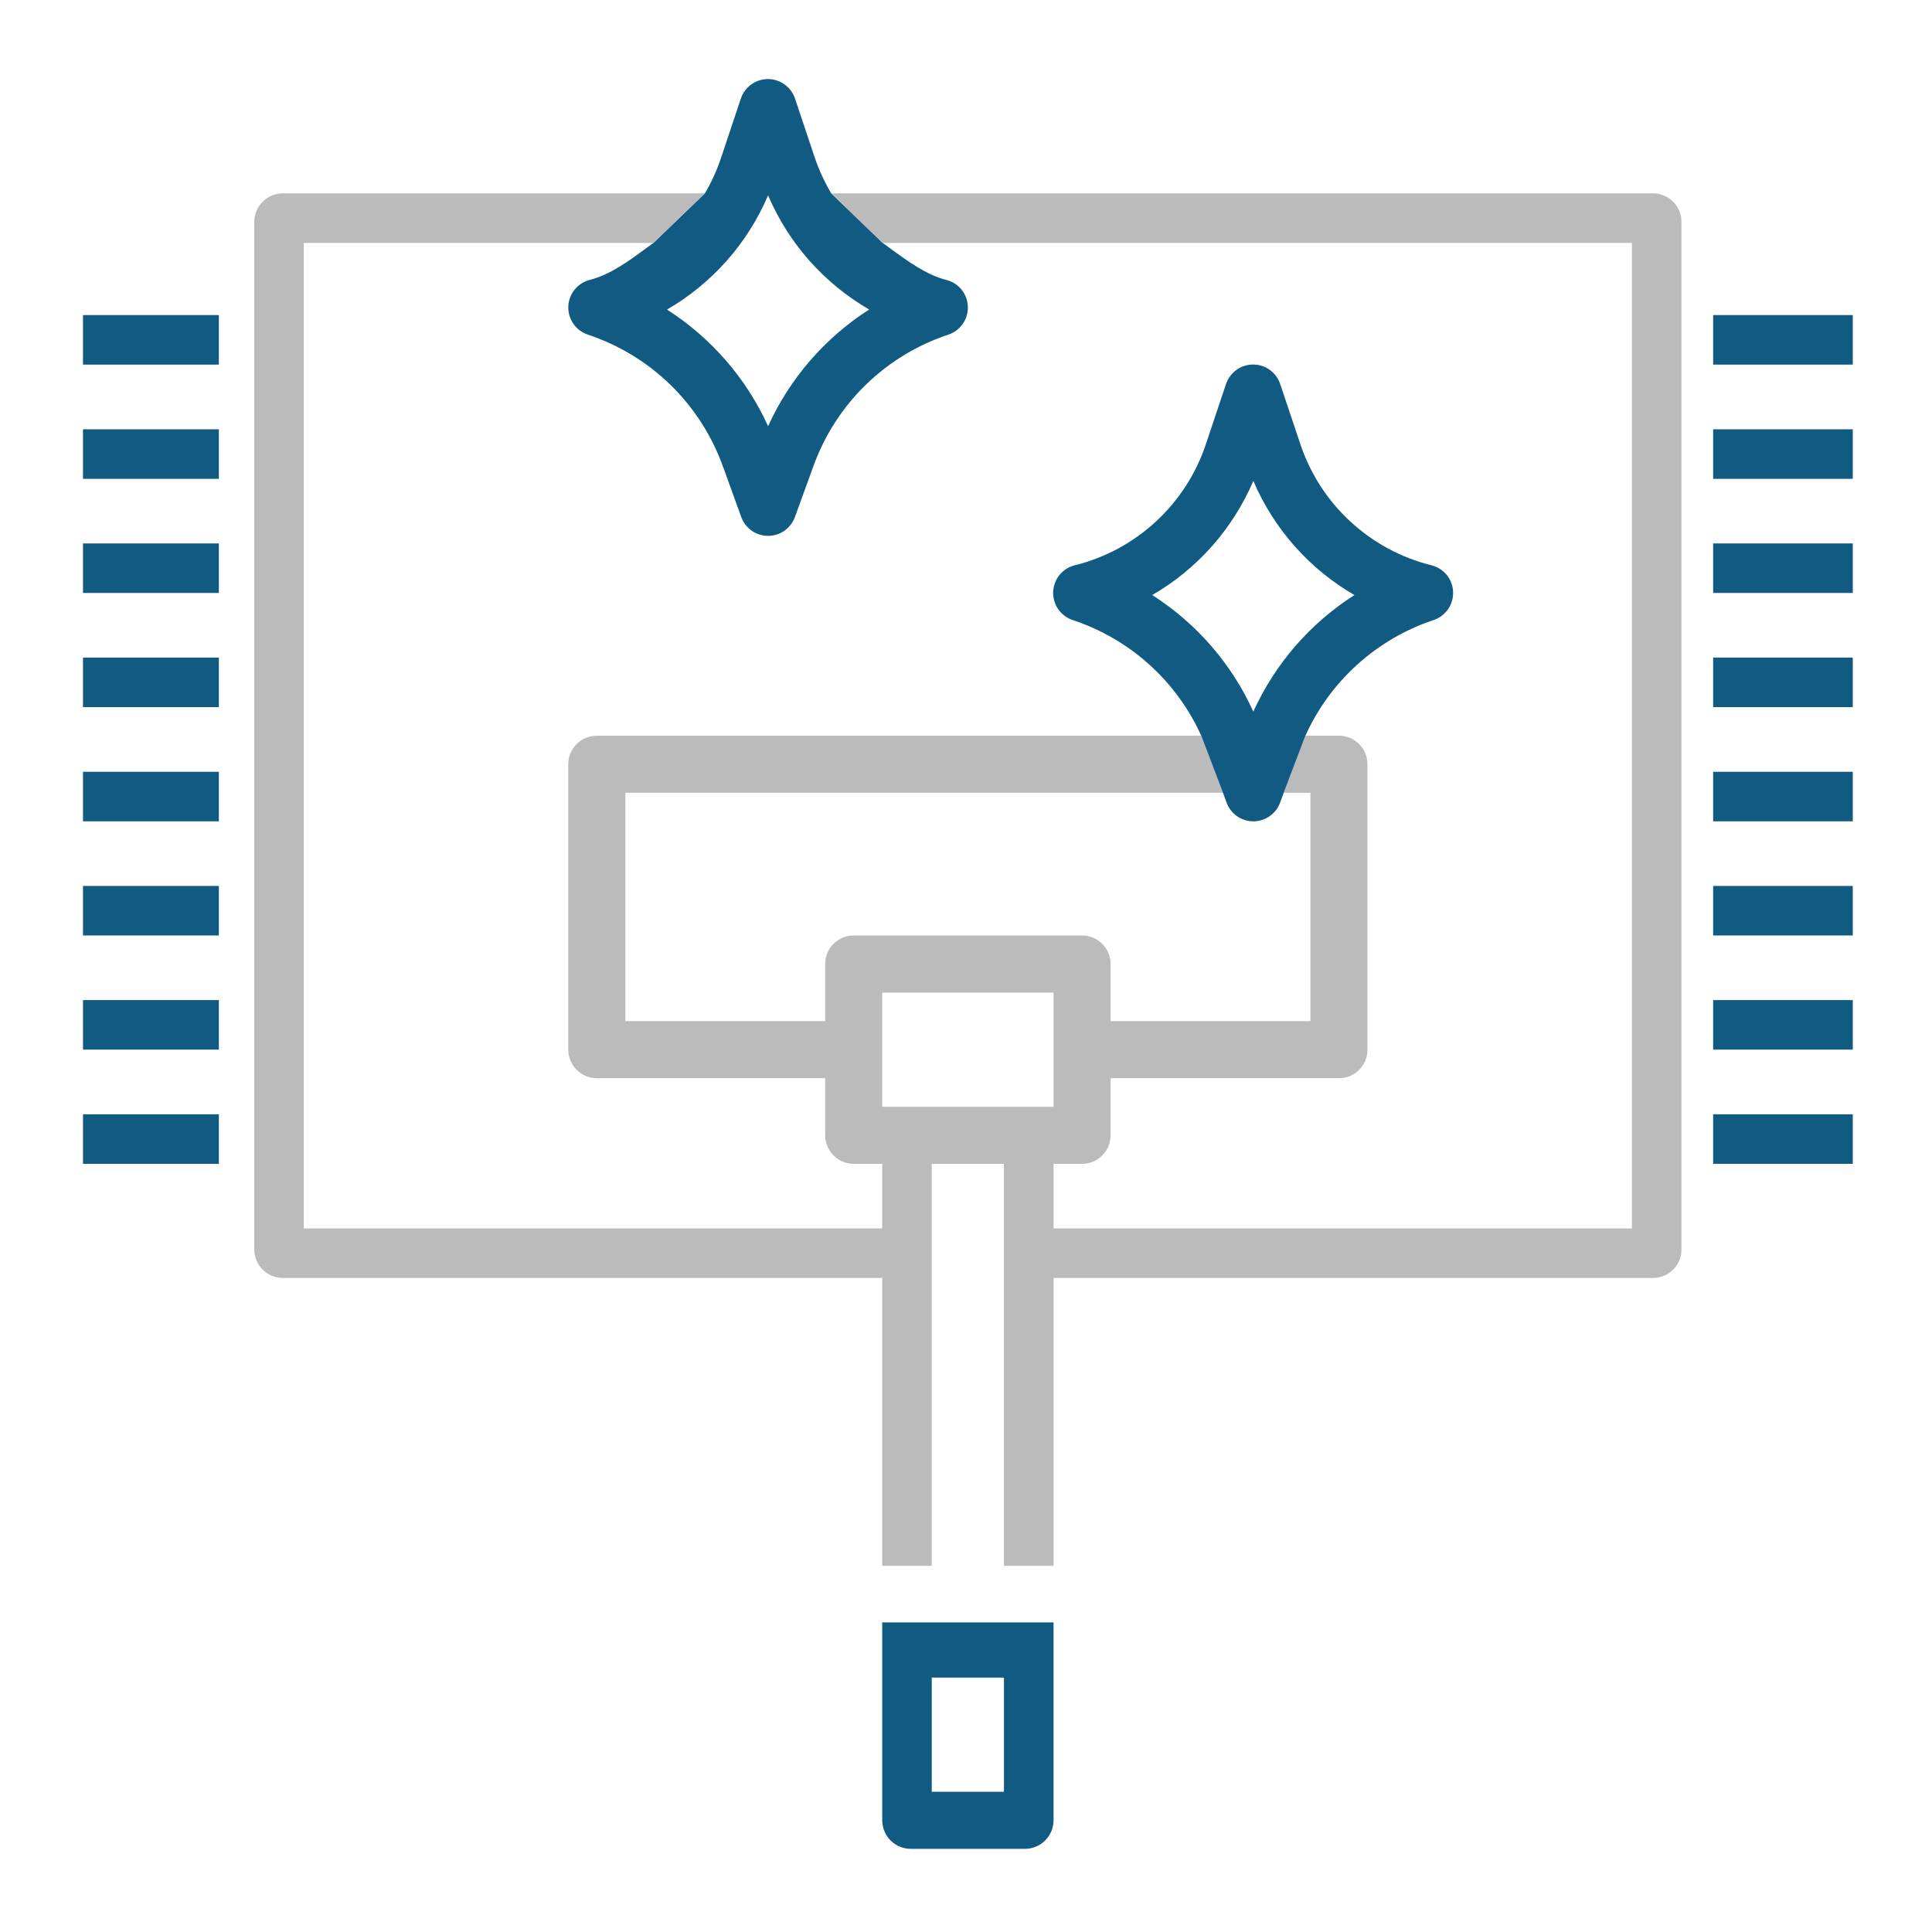 <svg width="25" height="25" viewBox="0 0 25 25" fill="none" xmlns="http://www.w3.org/2000/svg">
<path d="M2.832 4.077H1.074V4.718H2.832V4.077Z" fill="#115B82"/>
<path d="M22.168 5.555V6.196H23.975V5.555H22.168Z" fill="#115B82"/>
<path d="M22.168 7.673V7.032H23.975V7.673H22.168Z" fill="#115B82"/>
<path d="M22.168 8.509V9.15H23.975V8.509H22.168Z" fill="#115B82"/>
<path d="M22.168 10.628V9.987H23.975V10.628H22.168Z" fill="#115B82"/>
<path d="M22.168 11.464V12.105H23.975V11.464H22.168Z" fill="#115B82"/>
<path d="M22.168 13.582V12.941H23.975V13.582H22.168Z" fill="#115B82"/>
<path d="M22.168 14.419V15.06H23.975V14.419H22.168Z" fill="#115B82"/>
<path d="M1.074 5.555H2.832V6.196H1.074V5.555Z" fill="#115B82"/>
<path d="M2.832 7.032H1.074V7.673H2.832V7.032Z" fill="#115B82"/>
<path d="M1.074 8.509H2.832V9.15H1.074V8.509Z" fill="#115B82"/>
<path d="M2.832 9.987H1.074V10.628H2.832V9.987Z" fill="#115B82"/>
<path d="M1.074 11.464H2.832V12.105H1.074V11.464Z" fill="#115B82"/>
<path d="M2.832 12.941H1.074V13.582H2.832V12.941Z" fill="#115B82"/>
<path d="M1.074 14.419H2.832V15.06H1.074V14.419Z" fill="#115B82"/>
<path fill-rule="evenodd" clip-rule="evenodd" d="M10.756 2.502C10.671 2.359 10.601 2.207 10.546 2.049L10.288 1.277C10.264 1.204 10.217 1.139 10.154 1.094C10.091 1.048 10.015 1.023 9.937 1.023C9.859 1.023 9.783 1.048 9.72 1.094C9.657 1.139 9.61 1.204 9.586 1.277L9.328 2.049C9.275 2.207 9.206 2.359 9.121 2.502L8.456 3.143C8.422 3.167 8.388 3.192 8.353 3.218C8.132 3.38 7.889 3.558 7.633 3.621C7.556 3.641 7.486 3.685 7.436 3.747C7.386 3.809 7.357 3.885 7.354 3.965C7.351 4.045 7.374 4.124 7.419 4.189C7.464 4.255 7.53 4.304 7.606 4.33C8.007 4.463 8.374 4.686 8.677 4.981C8.98 5.277 9.211 5.638 9.355 6.036L9.592 6.691C9.618 6.762 9.665 6.824 9.727 6.867C9.789 6.911 9.863 6.934 9.939 6.934C10.015 6.934 10.089 6.911 10.151 6.867C10.213 6.824 10.26 6.762 10.286 6.691L10.524 6.036C10.667 5.638 10.898 5.277 11.201 4.981C11.504 4.686 11.87 4.463 12.272 4.33C12.348 4.305 12.413 4.255 12.459 4.19C12.504 4.124 12.527 4.045 12.524 3.966C12.521 3.886 12.492 3.809 12.442 3.747C12.391 3.685 12.322 3.641 12.245 3.622C11.989 3.558 11.746 3.38 11.524 3.218L11.524 3.217C11.49 3.192 11.456 3.167 11.422 3.143L10.756 2.502ZM9.939 2.528C10.204 3.149 10.663 3.667 11.247 4.005C10.674 4.372 10.22 4.896 9.939 5.515C9.658 4.896 9.203 4.372 8.631 4.006C9.215 3.668 9.674 3.149 9.939 2.528Z" fill="#115B82"/>
<path fill-rule="evenodd" clip-rule="evenodd" d="M10.756 2.502H21.389C21.487 2.502 21.581 2.541 21.65 2.61C21.72 2.68 21.758 2.774 21.758 2.872V16.168C21.758 16.266 21.72 16.36 21.65 16.429C21.581 16.498 21.487 16.537 21.389 16.537H13.633V20.262H12.991V15.06H12.057V20.262H11.416V16.537H3.66C3.562 16.537 3.468 16.498 3.399 16.429C3.329 16.36 3.29 16.266 3.29 16.168V2.872C3.29 2.774 3.329 2.68 3.399 2.61C3.468 2.541 3.562 2.502 3.66 2.502H9.121L8.456 3.143H3.931V15.896H11.416V15.06H11.047C10.949 15.06 10.855 15.021 10.786 14.951C10.716 14.882 10.678 14.788 10.678 14.69V13.952H7.723C7.625 13.952 7.531 13.913 7.462 13.844C7.392 13.774 7.353 13.68 7.353 13.582V9.889C7.353 9.791 7.392 9.697 7.462 9.628C7.531 9.559 7.625 9.52 7.723 9.52H15.544L15.825 10.258H8.092V13.213H10.678V12.474C10.678 12.376 10.716 12.282 10.786 12.213C10.855 12.144 10.949 12.105 11.047 12.105H14.002C14.1 12.105 14.194 12.144 14.263 12.213C14.332 12.282 14.371 12.376 14.371 12.474V13.213H16.957V10.259H16.611L16.892 9.52H17.326C17.424 9.52 17.518 9.559 17.587 9.628C17.657 9.697 17.695 9.791 17.695 9.889V13.582C17.695 13.68 17.657 13.774 17.587 13.844C17.518 13.913 17.424 13.952 17.326 13.952H14.371V14.69C14.371 14.788 14.332 14.882 14.263 14.951C14.194 15.021 14.1 15.06 14.002 15.06H13.633V15.896H21.117V3.143H11.422L10.756 2.502ZM13.633 12.844H11.416V14.321H13.633V12.844Z" fill="#BBBBBB"/>
<path d="M22.168 4.718V4.077H23.975V4.718H22.168Z" fill="#115B82"/>
<path fill-rule="evenodd" clip-rule="evenodd" d="M14.869 8.597C15.155 8.854 15.385 9.169 15.544 9.52L15.825 10.258L15.871 10.384C15.897 10.456 15.944 10.517 16.006 10.561C16.068 10.604 16.142 10.628 16.218 10.628C16.294 10.628 16.368 10.604 16.43 10.561C16.492 10.517 16.539 10.456 16.565 10.384L16.611 10.259L16.892 9.52C17.05 9.169 17.28 8.855 17.565 8.598C17.851 8.34 18.186 8.145 18.551 8.023C18.627 7.998 18.692 7.948 18.738 7.883C18.783 7.817 18.806 7.738 18.803 7.659C18.8 7.579 18.771 7.502 18.721 7.44C18.67 7.378 18.601 7.334 18.524 7.315C18.131 7.218 17.769 7.022 17.472 6.747C17.174 6.472 16.952 6.126 16.825 5.742L16.566 4.971C16.542 4.897 16.495 4.833 16.432 4.787C16.369 4.741 16.293 4.717 16.215 4.717C16.138 4.717 16.062 4.741 15.999 4.787C15.936 4.833 15.889 4.897 15.864 4.971L15.606 5.742C15.479 6.126 15.256 6.472 14.959 6.747C14.662 7.022 14.3 7.218 13.907 7.315C13.829 7.334 13.76 7.378 13.71 7.44C13.66 7.502 13.631 7.579 13.628 7.659C13.625 7.738 13.648 7.817 13.693 7.883C13.738 7.948 13.804 7.998 13.88 8.023C14.245 8.144 14.582 8.339 14.869 8.597ZM14.91 7.7C15.483 8.066 15.937 8.589 16.218 9.208C16.499 8.589 16.953 8.066 17.526 7.7C16.942 7.362 16.483 6.843 16.218 6.223C15.953 6.843 15.494 7.362 14.91 7.7Z" fill="#115B82"/>
<path fill-rule="evenodd" clip-rule="evenodd" d="M11.416 20.994V23.555C11.416 23.652 11.455 23.746 11.524 23.816C11.594 23.885 11.688 23.924 11.786 23.924H13.263C13.361 23.924 13.455 23.885 13.524 23.816C13.594 23.746 13.633 23.652 13.633 23.555V20.994H11.416ZM12.057 21.708V23.185H12.991V21.708H12.057Z" fill="#115B82"/>
</svg>
